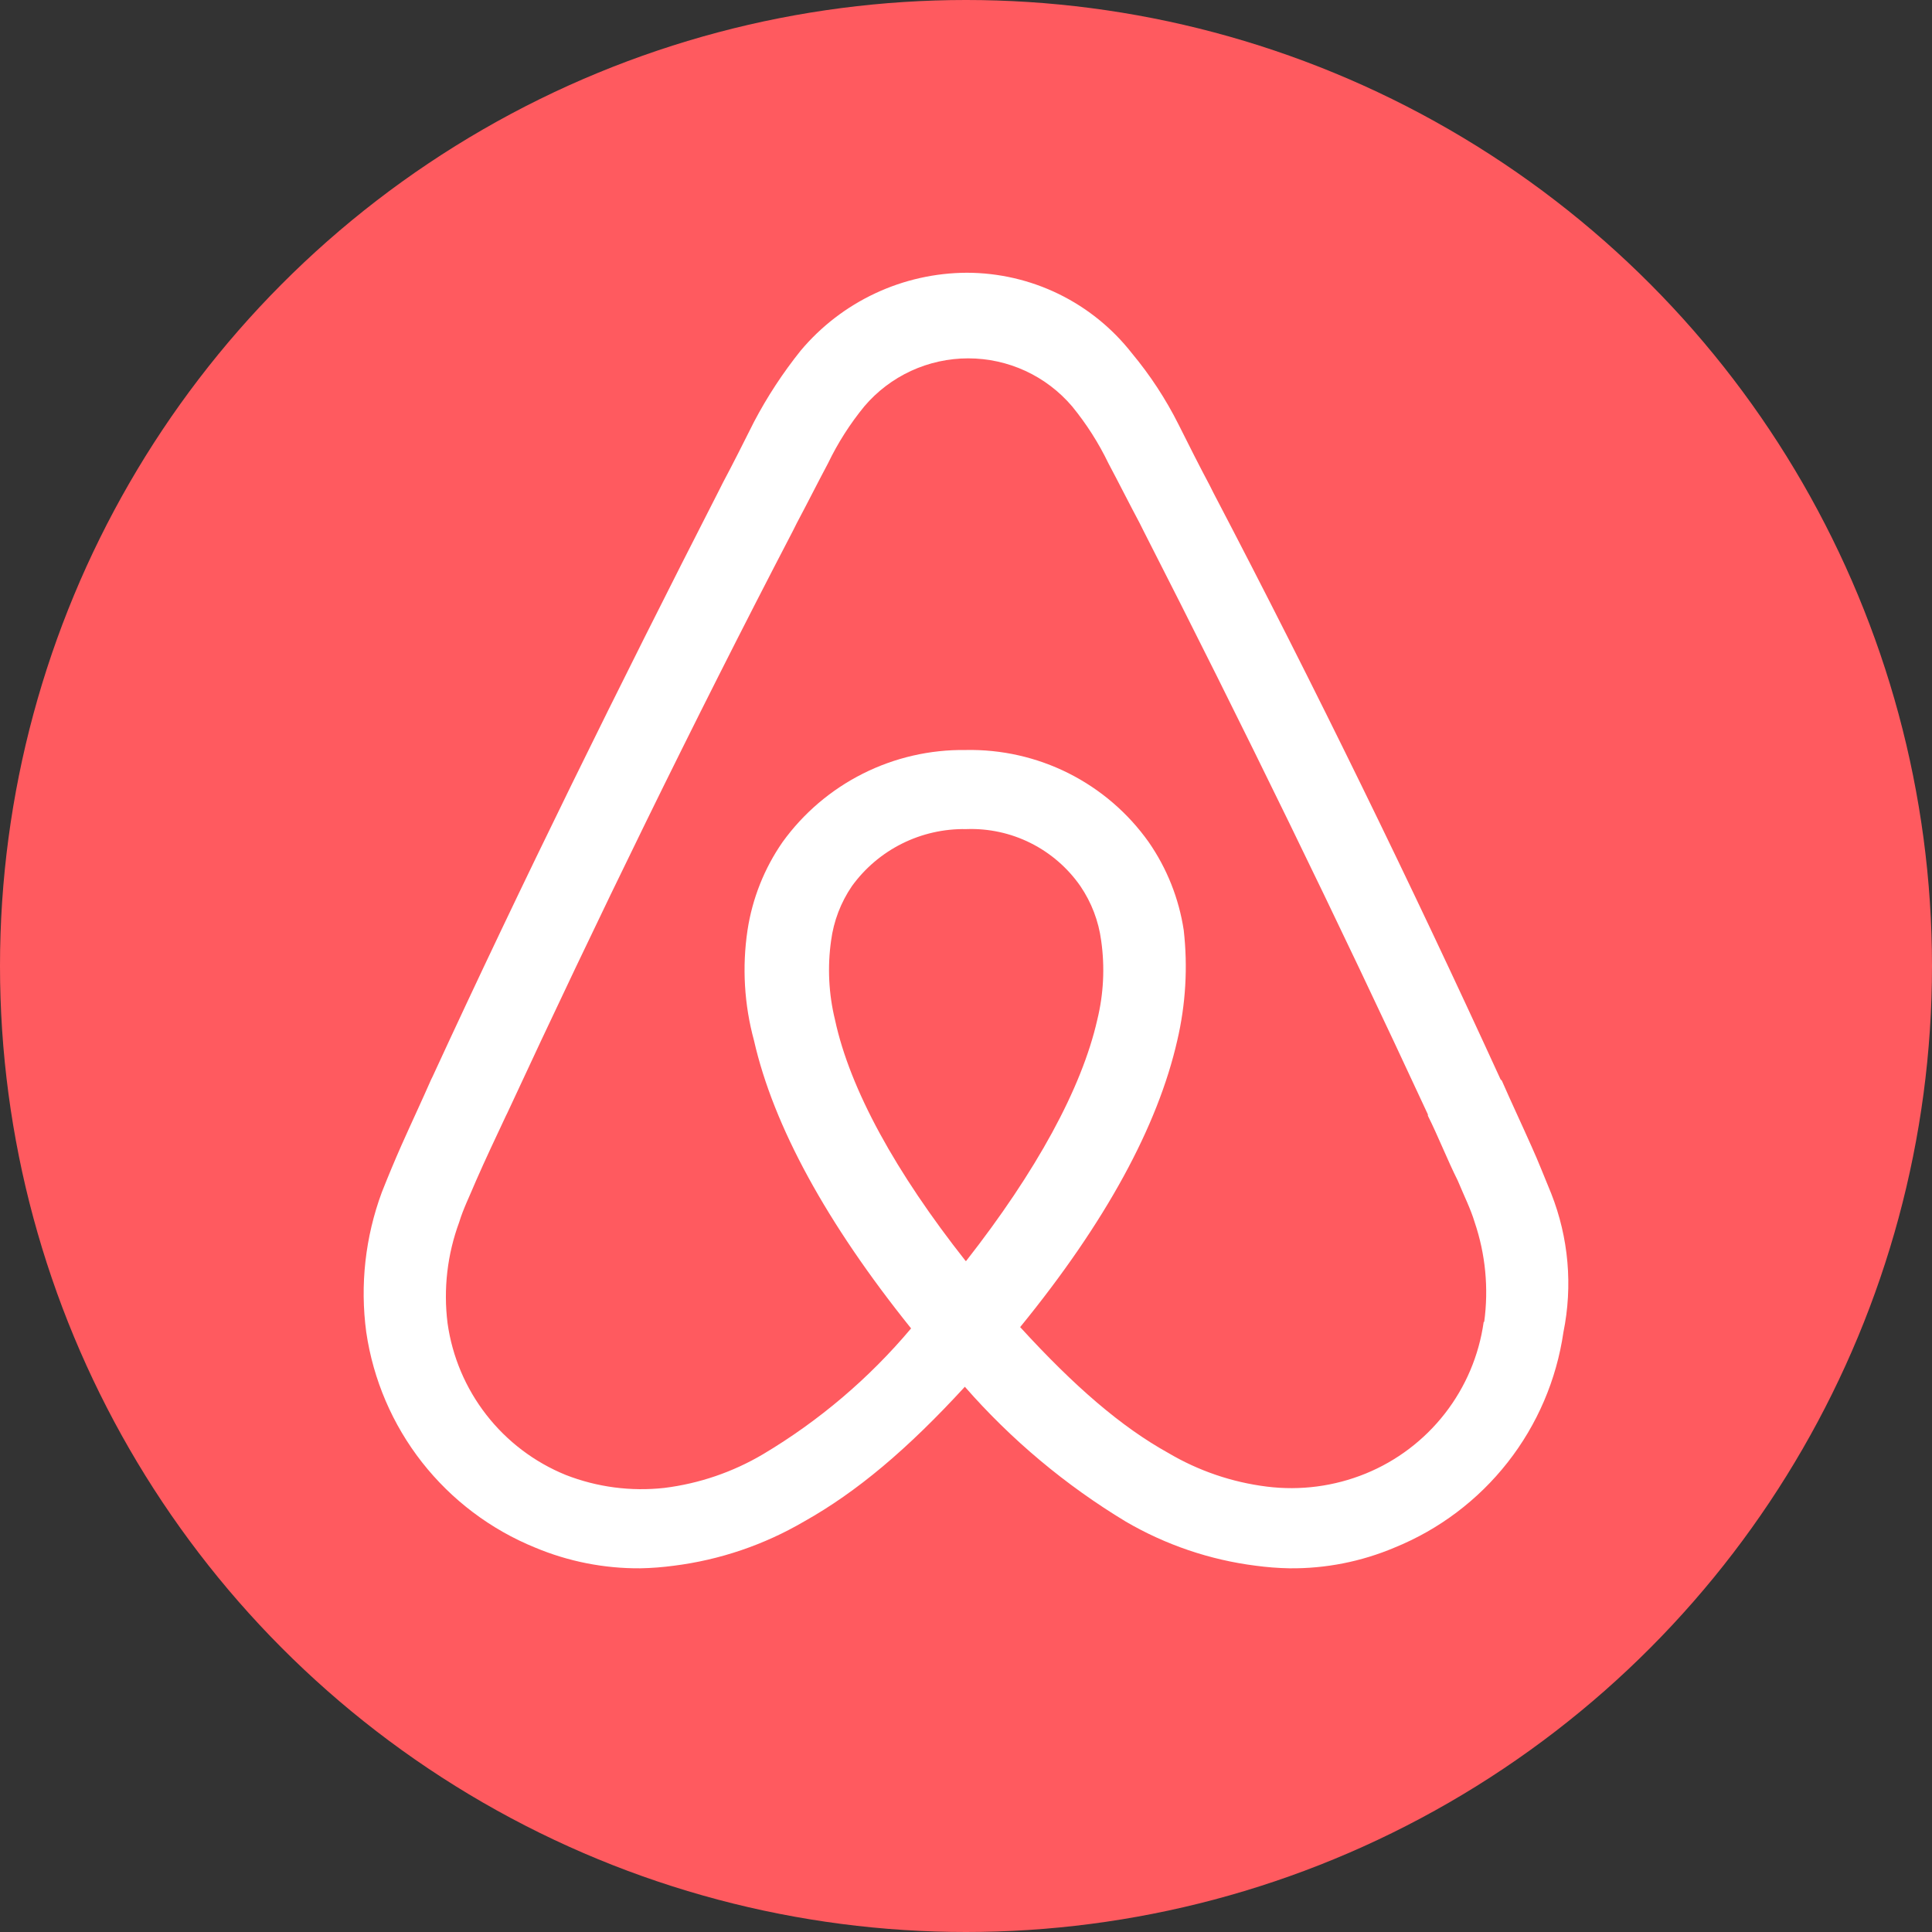 <svg width="64" height="64" viewBox="0 0 64 64" fill="none" xmlns="http://www.w3.org/2000/svg">
<rect x="0" y="0" width="64" height="64" fill="#333333" stroke="none"/>
<circle cx="32" cy="32" r="32" fill="#FF5A5F"/>
<path d="M51.386 39.537C51.171 39.021 50.956 38.463 50.74 37.99C50.396 37.217 50.052 36.487 49.751 35.799L49.708 35.756C46.758 29.312 43.575 22.782 40.203 16.338L40.074 16.081C39.73 15.436 39.385 14.749 39.041 14.062C38.617 13.217 38.098 12.425 37.493 11.699C36.844 10.87 36.015 10.2 35.069 9.738C34.123 9.277 33.084 9.037 32.03 9.035C30.98 9.039 29.944 9.271 28.993 9.717C28.042 10.162 27.2 10.809 26.525 11.613C25.935 12.349 25.416 13.14 24.977 13.976C24.632 14.663 24.288 15.35 23.944 15.995L23.815 16.252C20.52 22.697 17.295 29.226 14.327 35.67L14.284 35.756C13.983 36.444 13.639 37.174 13.295 37.947C13.08 38.434 12.864 38.95 12.649 39.494C12.1 40.975 11.922 42.568 12.133 44.133C12.364 45.705 13 47.19 13.981 48.441C14.962 49.691 16.252 50.665 17.725 51.265C18.828 51.727 20.013 51.961 21.209 51.952C21.583 51.945 21.956 51.916 22.327 51.866C23.845 51.674 25.308 51.177 26.628 50.406C28.392 49.418 30.069 48 31.962 45.938C33.498 47.693 35.297 49.2 37.295 50.406C38.616 51.177 40.079 51.674 41.596 51.866C41.967 51.916 42.34 51.945 42.715 51.952C43.911 51.965 45.097 51.731 46.198 51.265C47.672 50.666 48.963 49.693 49.944 48.442C50.925 47.191 51.561 45.706 51.79 44.133C52.103 42.594 51.963 40.998 51.386 39.537V39.537ZM31.987 41.771C29.682 38.849 28.159 36.1 27.66 33.78C27.451 32.923 27.407 32.033 27.531 31.16C27.616 30.513 27.852 29.895 28.22 29.355C28.651 28.759 29.221 28.275 29.88 27.946C30.539 27.617 31.268 27.452 32.005 27.465C32.744 27.437 33.478 27.596 34.139 27.926C34.801 28.257 35.368 28.748 35.79 29.355C36.157 29.895 36.393 30.513 36.478 31.16C36.603 32.033 36.559 32.923 36.349 33.78C35.833 36.057 34.327 38.806 32.005 41.771H31.987ZM49.149 43.79C48.994 44.897 48.551 45.943 47.864 46.825C47.177 47.707 46.271 48.394 45.235 48.816C44.2 49.237 43.075 49.385 41.966 49.246C40.811 49.102 39.698 48.722 38.697 48.129C37.149 47.27 35.6 45.938 33.794 43.962C36.633 40.482 38.353 37.303 38.998 34.468C39.278 33.272 39.351 32.036 39.213 30.816C39.054 29.767 38.657 28.767 38.052 27.895C37.367 26.93 36.457 26.148 35.4 25.616C34.342 25.085 33.171 24.82 31.987 24.845C30.806 24.829 29.637 25.098 28.582 25.629C27.526 26.16 26.614 26.937 25.923 27.895C25.318 28.767 24.921 29.767 24.762 30.816C24.58 32.035 24.653 33.278 24.977 34.468C25.622 37.303 27.385 40.525 30.181 44.005C28.791 45.658 27.134 47.066 25.278 48.172C24.276 48.765 23.164 49.145 22.009 49.289C20.9 49.412 19.779 49.265 18.74 48.859C17.704 48.437 16.797 47.75 16.111 46.868C15.424 45.986 14.981 44.94 14.826 43.833C14.684 42.701 14.817 41.552 15.213 40.482C15.342 40.052 15.557 39.623 15.772 39.107C16.073 38.42 16.417 37.69 16.761 36.959L16.804 36.873C19.772 30.472 22.955 23.942 26.267 17.584L26.396 17.326C26.74 16.682 27.084 15.995 27.428 15.35C27.753 14.675 28.157 14.04 28.633 13.46C29.056 12.962 29.584 12.562 30.178 12.287C30.772 12.013 31.419 11.871 32.073 11.871C32.728 11.871 33.375 12.013 33.969 12.287C34.563 12.562 35.09 12.962 35.514 13.46C35.989 14.04 36.394 14.675 36.719 15.35C37.063 15.995 37.407 16.682 37.751 17.326L37.88 17.584C41.149 23.985 44.332 30.515 47.3 36.916V36.959C47.644 37.647 47.945 38.42 48.289 39.107C48.504 39.623 48.719 40.052 48.848 40.482C49.209 41.545 49.318 42.677 49.166 43.79H49.149Z" fill="white"/>
</svg>
